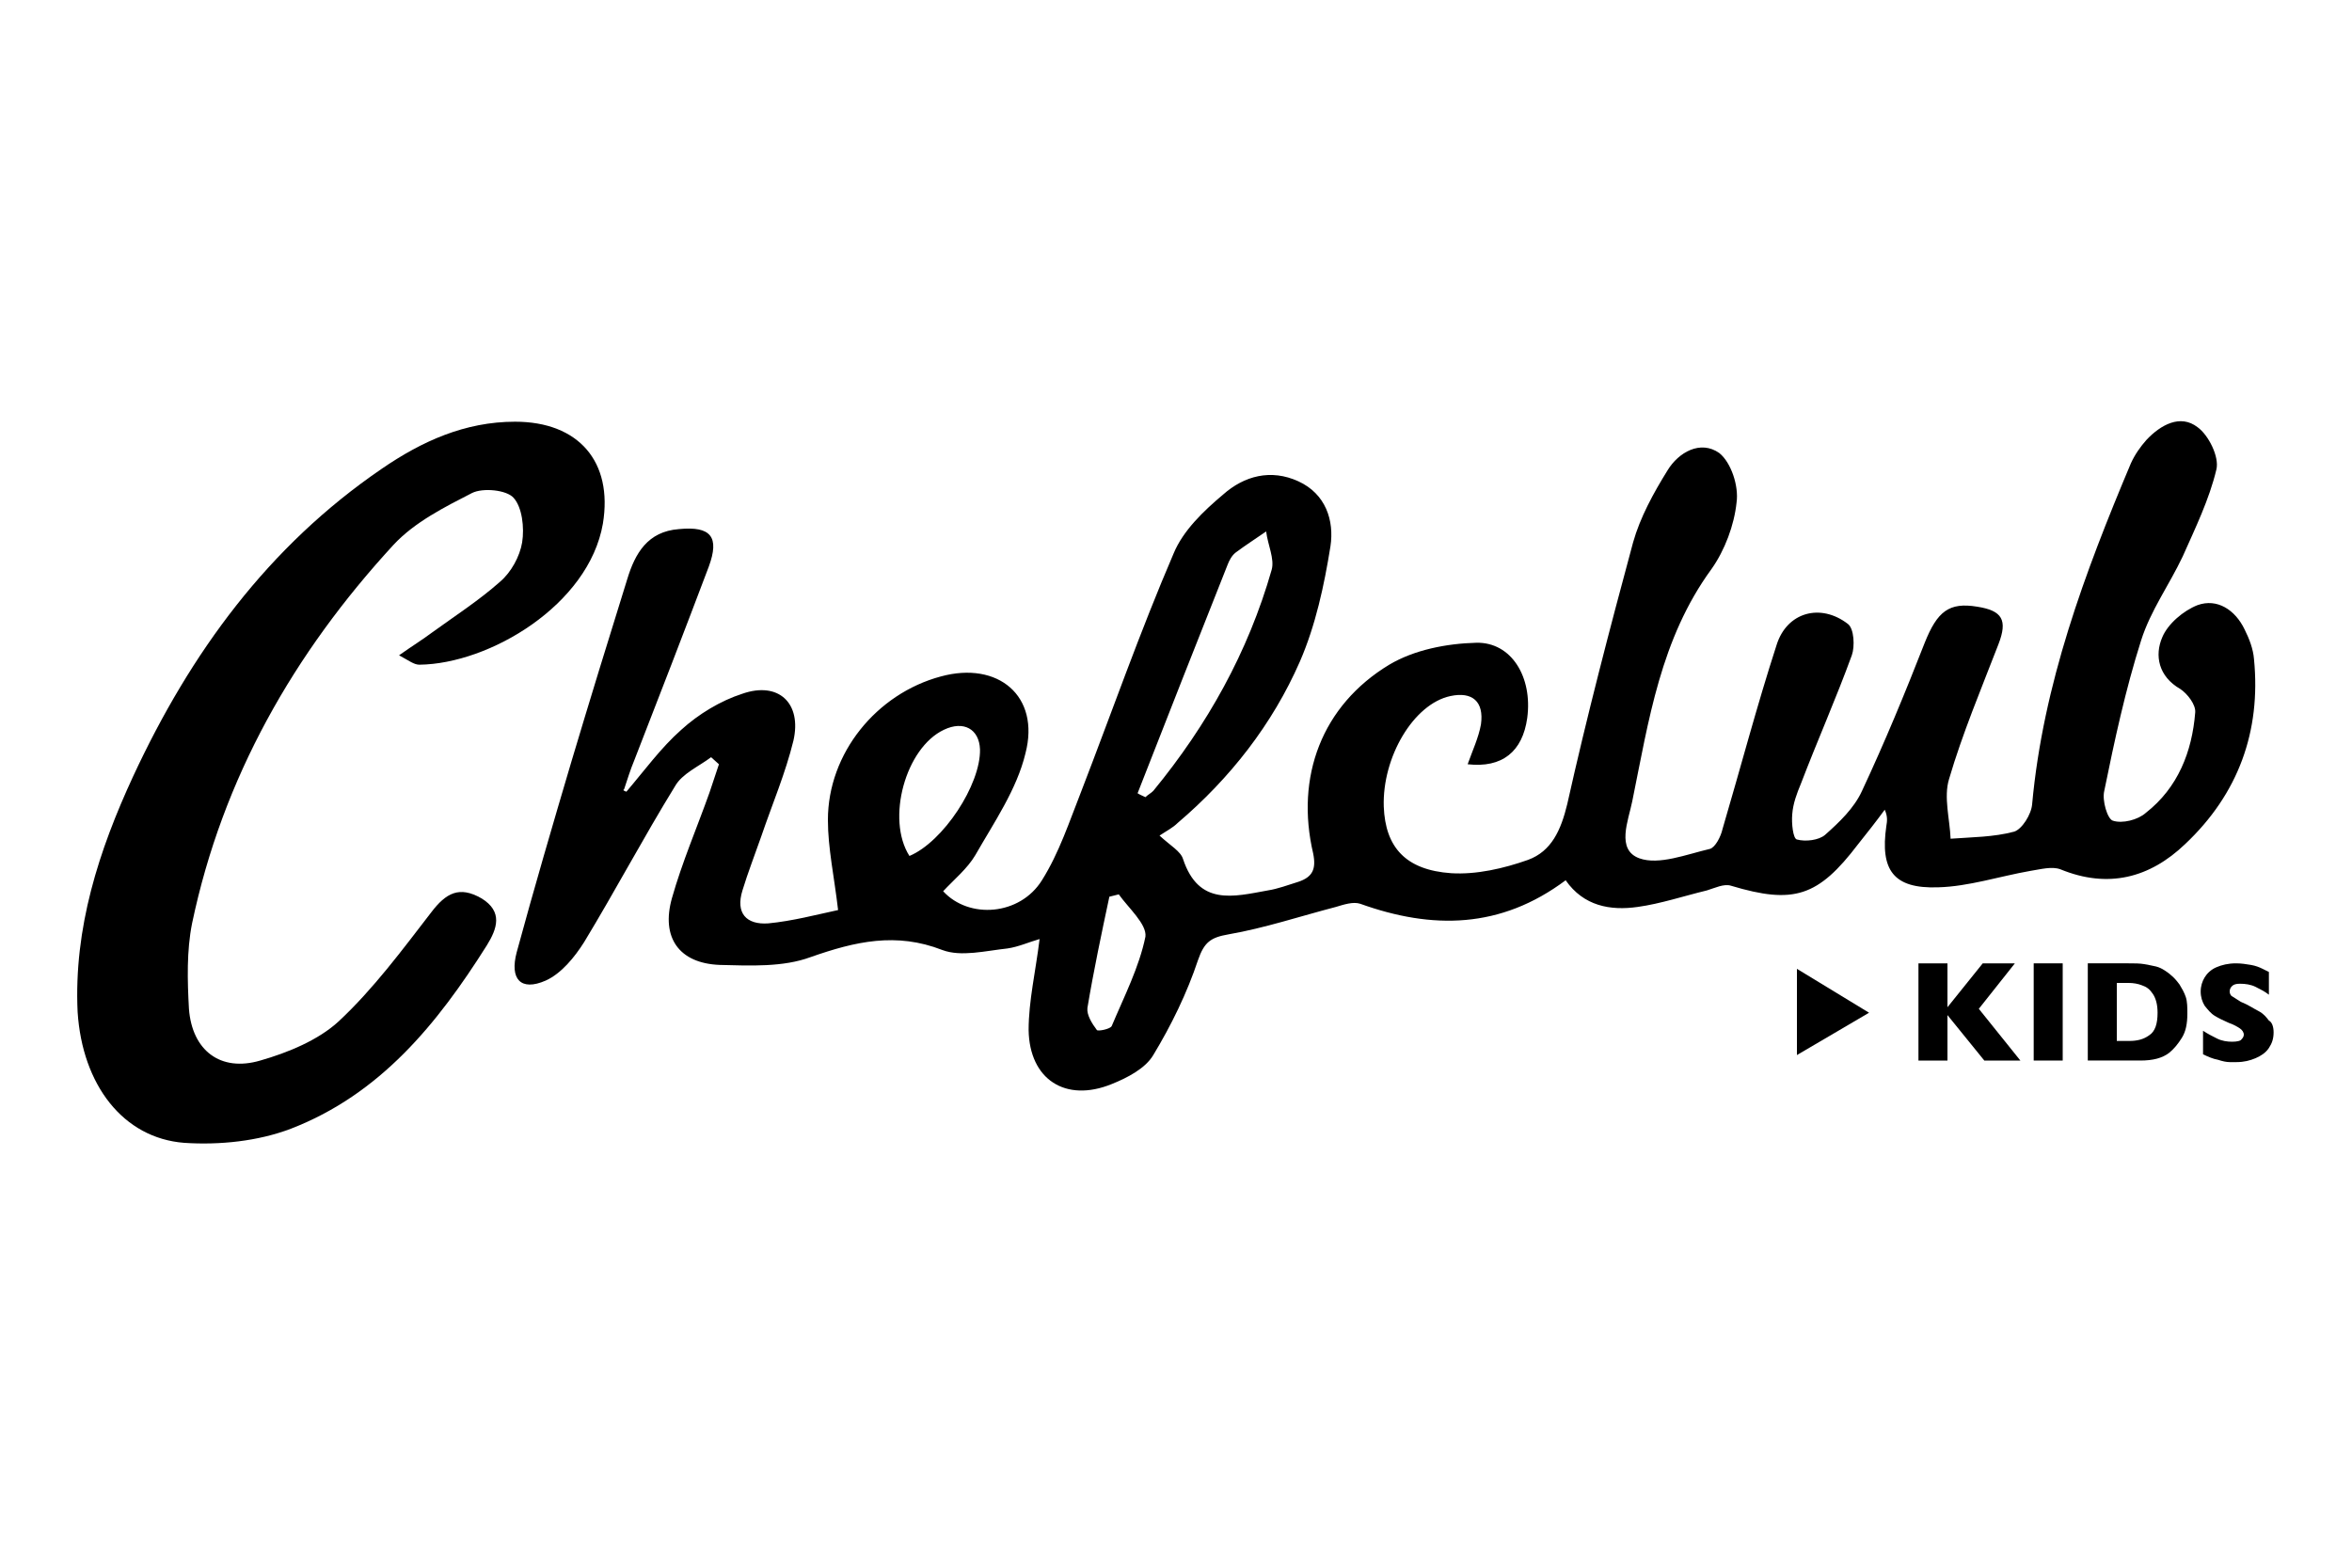 <?xml version="1.0" encoding="utf-8"?>
<!-- Generator: Adobe Illustrator 26.2.1, SVG Export Plug-In . SVG Version: 6.00 Build 0)  -->
<svg version="1.1" id="Calque_1" xmlns="http://www.w3.org/2000/svg" xmlns:xlink="http://www.w3.org/1999/xlink" x="0px" y="0px"
	 viewBox="0 0 300 200" style="enable-background:new 0 0 300 200;" xml:space="preserve">
<g>
	<path d="M257.7,135.3h-4.6l-4.7-5.8v5.8h-3.7v-12.4h3.7v5.6l4.5-5.6h4.1l-4.6,5.8L257.7,135.3z"/>
	<path d="M263.1,135.3h-3.7v-12.4h3.7V135.3z"/>
	<path d="M279,129.3c0,1.3-0.2,2.3-0.7,3.1c-0.5,0.8-1,1.4-1.6,1.9c-0.9,0.7-2.1,1-3.7,1h-6.7v-12.4h5.2c0.8,0,1.4,0,2,0.1
		c0.6,0.1,1,0.2,1.5,0.3c0.4,0.1,0.8,0.3,1.1,0.5c0.3,0.2,0.6,0.4,0.8,0.6c0.4,0.3,0.8,0.8,1.1,1.2c0.3,0.5,0.6,1,0.8,1.6
		S279,128.6,279,129.3z M275.2,129.2c0-1-0.2-1.8-0.6-2.4c-0.4-0.6-0.8-0.9-1.4-1.1c-0.5-0.2-1.1-0.3-1.7-0.3H270v7.4h1.6
		c1,0,1.8-0.2,2.5-0.7C274.9,131.6,275.2,130.6,275.2,129.2z"/>
	<path d="M290,131.7c0,0.8-0.2,1.4-0.6,2s-1,1-1.7,1.3c-0.7,0.3-1.5,0.5-2.4,0.5c-0.3,0-0.6,0-0.9,0c-0.4,0-0.9-0.1-1.5-0.3
		c-0.6-0.1-1.3-0.4-1.9-0.7v-3c0.6,0.4,1.2,0.7,1.8,1c0.6,0.3,1.3,0.4,1.9,0.4c0.6,0,1.1-0.1,1.2-0.3c0.2-0.2,0.3-0.4,0.3-0.6
		c0-0.3-0.2-0.6-0.5-0.8c-0.3-0.2-0.8-0.5-1.4-0.7c-0.7-0.3-1.3-0.6-1.8-0.9c-0.5-0.3-0.9-0.8-1.3-1.3c-0.3-0.5-0.5-1.1-0.5-1.8
		c0-0.7,0.2-1.3,0.5-1.8s0.8-1,1.5-1.3c0.7-0.3,1.5-0.5,2.5-0.5c0.7,0,1.3,0.1,1.9,0.2s1.1,0.3,1.5,0.5c0.4,0.2,0.6,0.3,0.8,0.4v2.9
		c-0.5-0.4-1.1-0.7-1.7-1c-0.6-0.3-1.3-0.4-2-0.4c-0.5,0-0.8,0.1-1,0.3s-0.3,0.4-0.3,0.7c0,0.2,0.1,0.5,0.3,0.6s0.6,0.4,1.1,0.7
		c1,0.4,1.7,0.9,2.3,1.2s1,0.8,1.3,1.2C289.8,130.4,290,131,290,131.7z"/>
</g>
<g>
	<path d="M79.9,101c2.3-2.7,4.4-5.6,7-7.9c2.2-2,5-3.7,7.8-4.6c4.6-1.6,7.6,1.2,6.5,6c-1,4.1-2.7,8.1-4.1,12.2
		c-0.8,2.3-1.7,4.6-2.4,6.9c-0.9,2.9,0.5,4.4,3.3,4.2c3.1-0.3,6.1-1.1,8.9-1.7c-0.5-4.3-1.3-7.9-1.3-11.5c0-8.5,6.2-16.1,14.4-18.3
		c7.3-2,12.7,2.5,10.8,9.8c-1.1,4.6-4,8.8-6.4,13c-1,1.7-2.7,3.1-4.1,4.6c3.3,3.6,9.8,3.1,12.6-1.4c2.2-3.5,3.5-7.5,5-11.3
		c3.9-10.1,7.5-20.4,11.8-30.4c1.2-2.9,3.8-5.4,6.3-7.5c2.7-2.4,6.1-3.3,9.6-1.7c3.5,1.6,4.6,5,4.1,8.3c-0.8,5-1.9,10.1-3.9,14.7
		c-3.5,8-8.9,14.9-15.6,20.6c-0.6,0.6-1.4,1-2.3,1.6c1.4,1.3,2.7,2,3,3c2,6,6.4,4.8,10.8,4c1.3-0.2,2.6-0.7,3.9-1.1
		c1.8-0.6,2.3-1.6,1.9-3.6c-2.3-9.8,1.1-18.9,9.7-24.1c3.2-1.9,7.3-2.7,11.1-2.8c4.5-0.1,7.2,4.4,6.5,9.6c-0.6,4.3-3.2,6.4-7.6,5.9
		c0.6-1.7,1.4-3.4,1.7-5.1c0.4-2.9-1.1-4.2-3.9-3.6c-4.7,1-8.7,7.8-8.5,14.1c0.2,5.2,2.8,8.1,8.6,8.5c3.2,0.2,6.7-0.6,9.8-1.7
		c3-1.1,4.2-3.8,5-7.1c2.5-11.2,5.4-22.3,8.4-33.4c0.9-3.2,2.6-6.3,4.4-9.2c1.4-2.3,4.2-3.9,6.6-2.2c1.5,1.2,2.5,4.2,2.2,6.3
		c-0.3,2.9-1.5,6.1-3.2,8.5c-6.5,8.9-8,19.3-10.1,29.6c-0.5,2.5-2.1,6.2,0.9,7.3c2.5,0.9,6-0.5,9-1.2c0.7-0.2,1.4-1.6,1.6-2.5
		c2.3-7.8,4.4-15.8,6.9-23.5c1.3-4.2,5.6-5.4,9.1-2.7c0.8,0.6,0.9,2.9,0.5,4c-2,5.5-4.4,10.9-6.5,16.4c-0.5,1.2-1,2.5-1.1,3.9
		c-0.1,1.1,0.1,3.1,0.6,3.2c1.1,0.3,2.8,0.1,3.6-0.6c1.8-1.6,3.7-3.4,4.7-5.6c2.9-6.2,5.5-12.5,8-18.9c1.6-4,3.1-5.2,6.7-4.6
		c3.2,0.5,3.9,1.7,2.7,4.8c-2.2,5.7-4.6,11.4-6.3,17.2c-0.7,2.3,0.1,5.1,0.2,7.6c2.7-0.2,5.5-0.2,8.1-0.9c1-0.3,2.2-2.2,2.3-3.5
		c1.4-15.3,6.7-29.5,12.6-43.5c0.5-1.1,1.2-2.1,2-3c1.8-1.9,4.3-3.3,6.5-1.6c1.4,1,2.8,3.8,2.4,5.4c-0.9,3.8-2.7,7.5-4.3,11.1
		c-1.7,3.6-4.1,6.9-5.3,10.7c-2,6.3-3.4,12.8-4.7,19.2c-0.3,1.2,0.4,3.6,1.1,3.8c1.2,0.4,3.2-0.1,4.2-1c4.1-3.2,5.9-7.8,6.3-12.8
		c0.1-1-1-2.4-1.9-3c-2.8-1.6-3.3-4.3-2.3-6.6c0.7-1.7,2.7-3.4,4.5-4.1c2.5-0.9,4.8,0.6,6,3.1c0.6,1.2,1.1,2.5,1.2,3.8
		c0.9,9.2-2,17.2-8.8,23.6c-4.5,4.3-9.8,5.7-15.9,3.2c-1.1-0.4-2.5,0-3.8,0.2c-4,0.7-7.9,2-11.8,2.1c-5.7,0.2-7.4-2.2-6.6-7.8
		c0.1-0.6,0.2-1.2-0.2-2.1c-1.1,1.5-2.2,2.9-3.4,4.4c-5.1,6.7-8.2,7.7-16.2,5.3c-0.9-0.3-2.1,0.3-3.1,0.6c-2.9,0.7-5.9,1.7-8.8,2.1
		c-3.5,0.5-6.9-0.1-9.2-3.4c-8.3,6.2-17,6.3-26.2,3c-0.9-0.3-2.1,0.1-3.1,0.4c-4.6,1.2-9.1,2.7-13.7,3.5c-2.3,0.4-3.1,1-3.9,3.3
		c-1.4,4.2-3.4,8.3-5.7,12.1c-1,1.7-3.3,2.9-5.3,3.7c-5.9,2.4-10.5-0.6-10.6-6.9c0-3.7,0.9-7.5,1.4-11.6c-1.4,0.4-2.7,1-4.1,1.2
		c-2.8,0.3-5.9,1.1-8.3,0.2c-5.9-2.3-11.1-1.1-16.8,0.9c-3.5,1.3-7.7,1.1-11.6,1c-5.2-0.2-7.5-3.5-6.1-8.5c1.3-4.6,3.2-9,4.8-13.5
		c0.4-1.2,0.8-2.4,1.2-3.6c-0.3-0.3-0.7-0.6-1-0.9c-1.6,1.2-3.7,2.1-4.6,3.7c-4,6.5-7.6,13.3-11.6,19.9c-1.2,1.9-2.9,4-4.9,4.9
		c-3.2,1.4-4.6-0.2-3.7-3.6c2.2-8.1,4.6-16.3,7-24.4c2.3-7.7,4.7-15.5,7.1-23.2c1-3.3,2.6-6.1,6.6-6.4c4.1-0.4,5.2,1,3.8,4.8
		c-3.1,8.2-6.3,16.5-9.5,24.7c-0.5,1.2-0.9,2.5-1.3,3.7C79.4,100.8,79.6,100.9,79.9,101z M145.1,101.2c0.3,0.2,0.6,0.3,1,0.5
		c0.3-0.3,0.7-0.5,1-0.8c6.9-8.4,12.1-17.7,15.1-28.2c0.4-1.4-0.5-3.2-0.7-4.9c-1.3,0.9-2.7,1.8-3.9,2.7c-0.5,0.4-0.8,1-1,1.5
		C152.7,81.8,148.9,91.5,145.1,101.2z M116,109.2c4.3-1.8,9.1-9.1,9-13.6c-0.1-2.6-2.1-3.7-4.6-2.5C115.5,95.4,113,104.5,116,109.2z
		 M142.7,114.1c-0.4,0.1-0.8,0.2-1.2,0.3c-1,4.7-2,9.4-2.8,14.2c-0.1,0.9,0.6,2,1.2,2.8c0.1,0.2,1.7-0.1,1.9-0.5
		c1.6-3.8,3.5-7.5,4.3-11.4C146.3,117.9,143.9,115.8,142.7,114.1z"/>
	<path d="M50.9,83.6c1.7-1.2,3-2,4.2-2.9c2.9-2.1,6-4.1,8.7-6.5c1.4-1.2,2.5-3.2,2.8-5c0.3-1.9,0-4.5-1.1-5.7
		c-0.9-1-3.9-1.3-5.3-0.6c-3.5,1.8-7.3,3.7-10,6.6c-12.7,13.8-21.8,29.7-25.7,48.3c-0.7,3.5-0.6,7.3-0.4,10.9c0.4,5.3,4,8.1,9.1,6.6
		c3.5-1,7.4-2.6,10-5c4.4-4.1,8.1-9.1,11.8-13.9c1.9-2.5,3.6-3.4,6.4-1.8c2.8,1.7,2,3.9,0.7,6c-6.3,10-13.6,19-25,23.4
		c-4.2,1.6-9.1,2.1-13.6,1.8c-7.8-0.6-13-7.4-13.6-16.7C9.4,118.4,12.6,108.5,17,99c7.3-15.7,17.2-29.3,31.7-39.2
		c5.1-3.5,10.6-6,17-6c8.1,0,12.5,5.1,11.2,13c-1.8,10.4-14.5,17.9-23.4,18C52.8,84.8,52.2,84.3,50.9,83.6z"/>
</g>
<polygon points="238.4,129.2 229.2,134.6 229.2,123.6 "/>
</svg>
